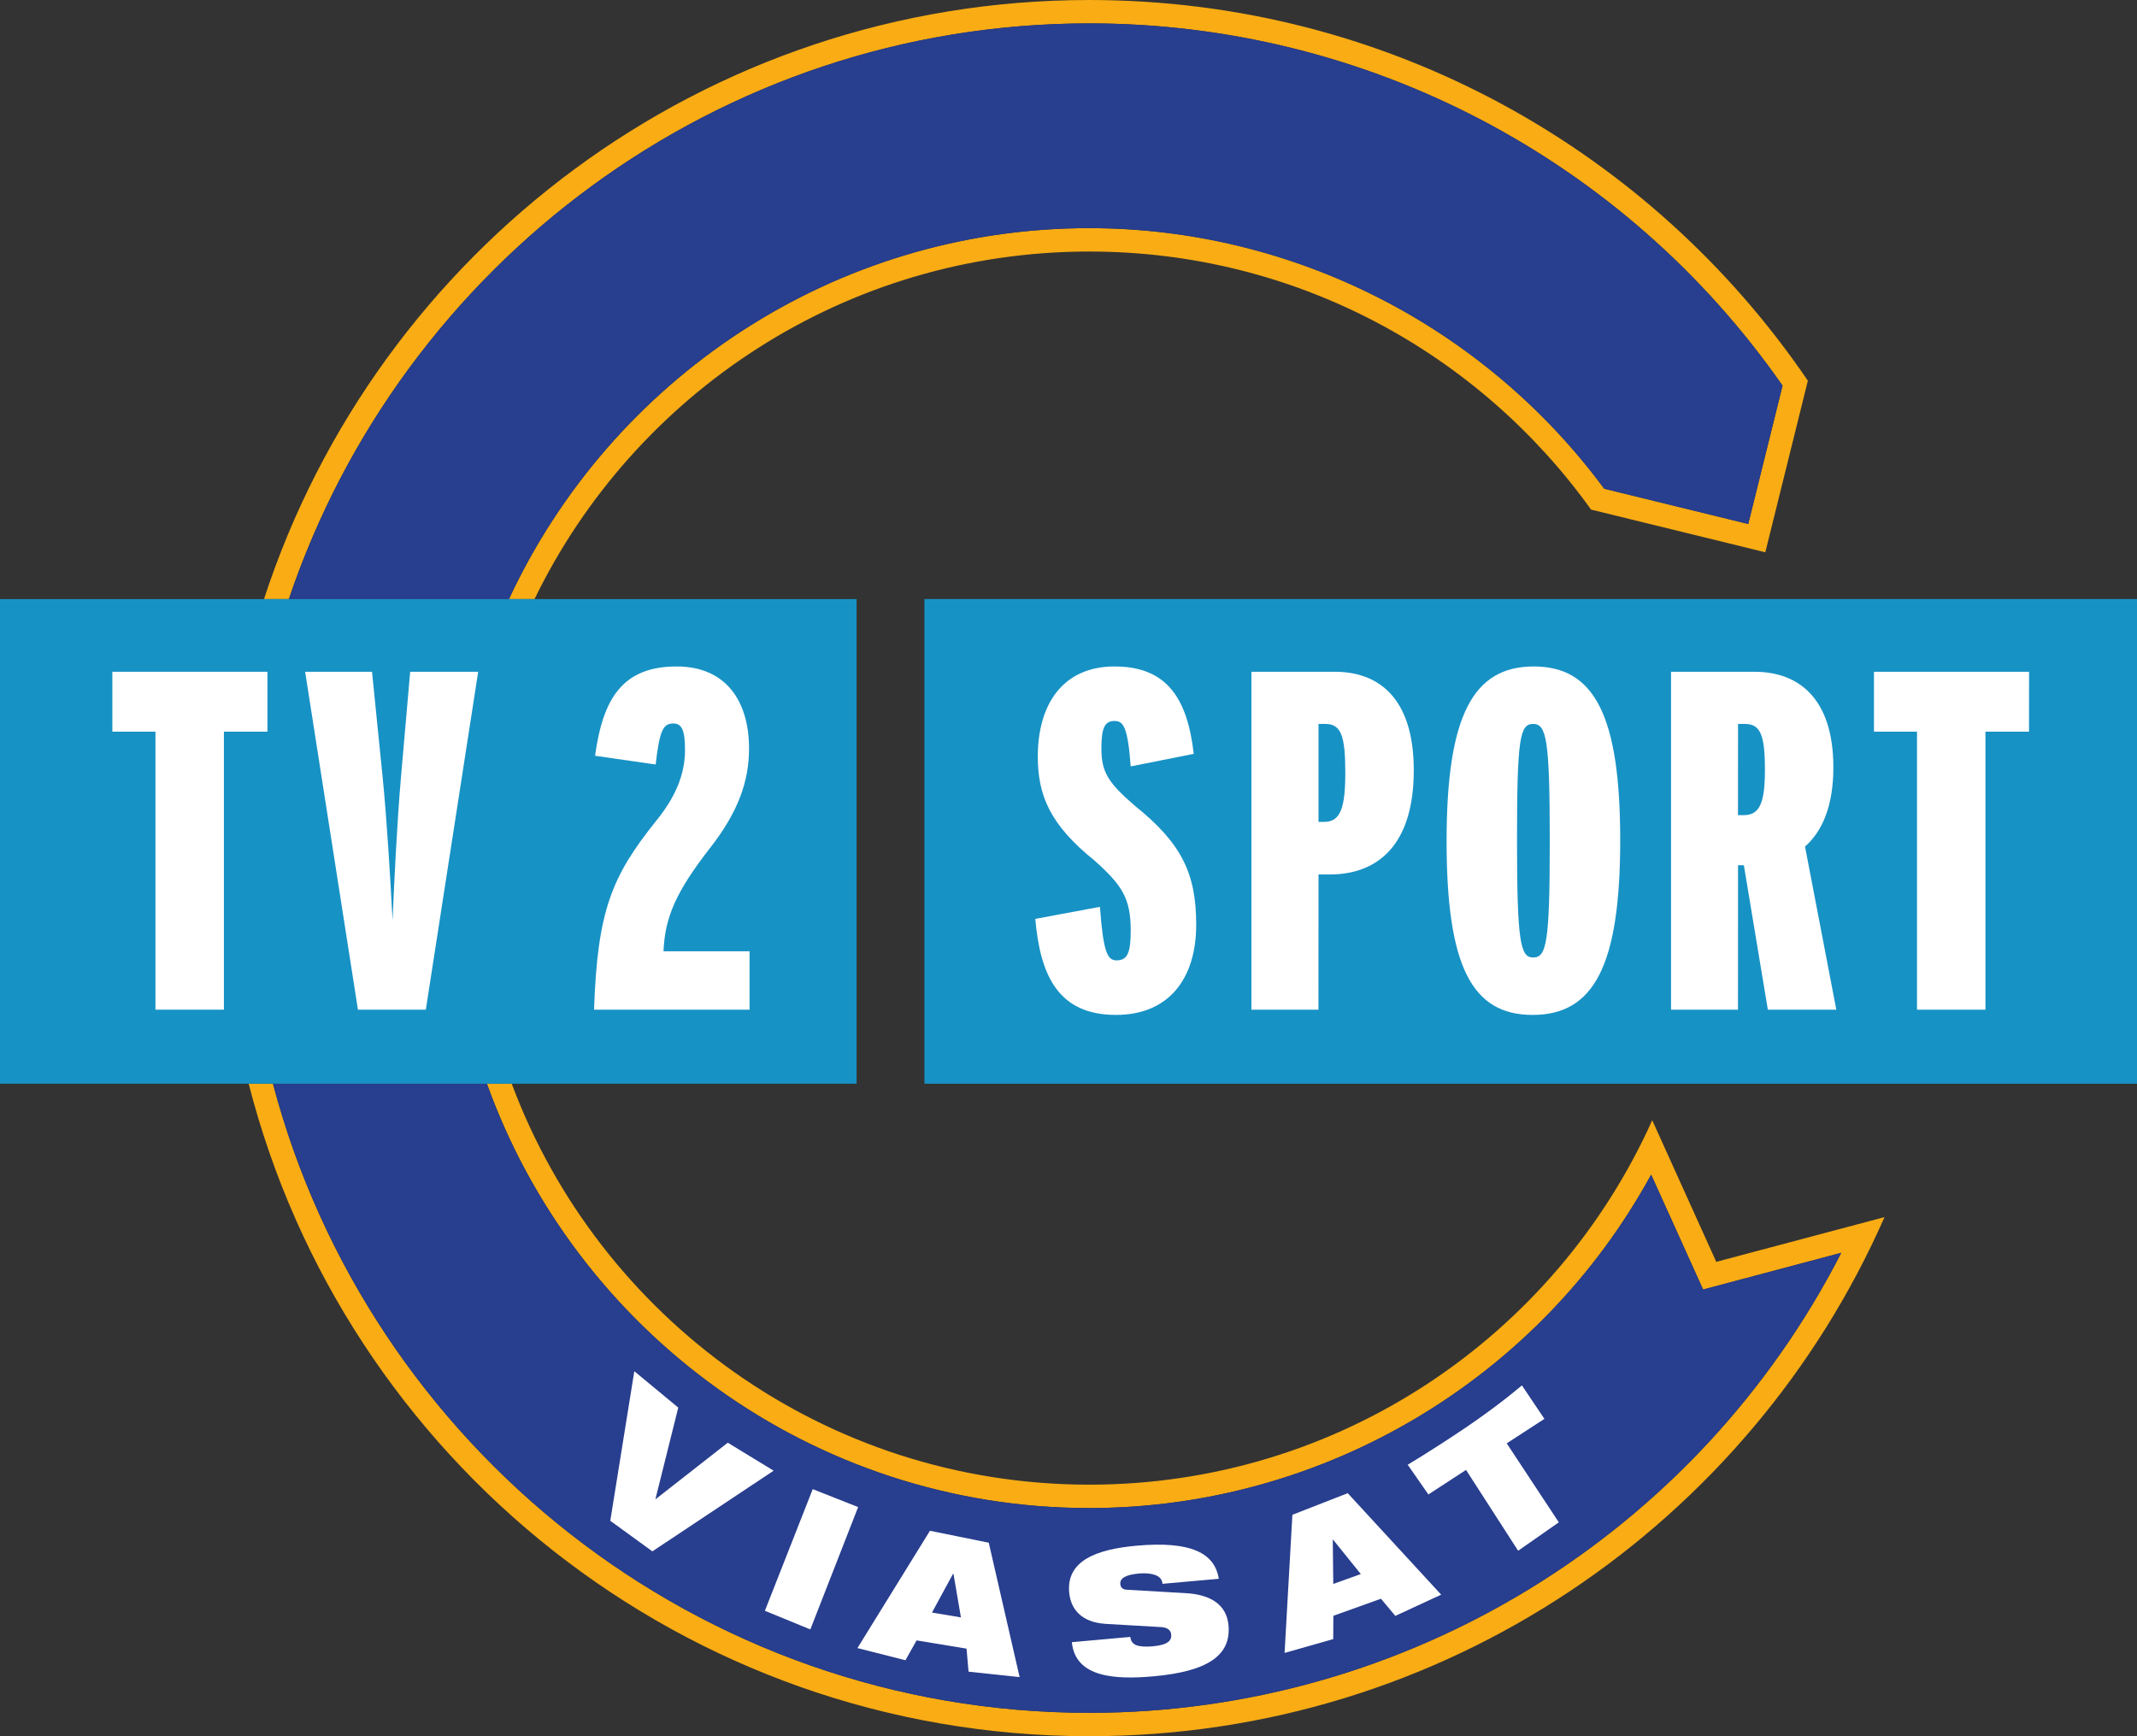 <?xml version="1.0" encoding="UTF-8" standalone="no"?>
<!-- Created with Inkscape (http://www.inkscape.org/) -->

<svg
   xmlns:dc="http://purl.org/dc/elements/1.1/"
   xmlns:cc="http://creativecommons.org/ns#"
   xmlns:rdf="http://www.w3.org/1999/02/22-rdf-syntax-ns#"
   xmlns:svg="http://www.w3.org/2000/svg"
   xmlns="http://www.w3.org/2000/svg"
   xmlns:sodipodi="http://sodipodi.sourceforge.net/DTD/sodipodi-0.dtd"
   xmlns:inkscape="http://www.inkscape.org/namespaces/inkscape"
   width="368"
   height="299"
   id="svg2"
   version="1.1"
   inkscape:version="0.47 r22583">
  <rect width="100%" height="100%" fill="#333333" stroke="none"/>
  <g
     inkscape:label="Layer 1"
     inkscape:groupmode="layer"
     id="layer1"
     transform="translate(-268.461,-240.893)">
    <path
       style="fill:#f9ac14;fill-rule:nonzero;stroke:none"
       d="M 564.01,458.201 552.982,433.812 c -16.598,36.997 -53.752,62.762 -96.937,62.762 -45.573,0 -84.403,-28.721 -99.463,-69.047 l -4.272,0 c 15.273,42.552 55.996,73.074 103.735,73.074 40.47,0 77.554,-22.278 96.752,-57.419 3.265,7.209 8.941,19.785 8.941,19.785 0,0 15.305,-4.064 23.793,-6.322 -24.777,48.376 -74.659,79.221 -129.486,79.221 -67.371,0 -124.12,-46.072 -140.579,-108.339 l -4.18,0 c 16.51,64.595 75.028,112.366 144.759,112.366 61.196,0 113.793,-36.757 136.935,-89.395"
       id="path4386" />
    <path
       style="fill:#f9ac14;fill-rule:nonzero;stroke:none"
       d="m 456.045,244.921 c 47.66,0 92.134,23.308 119.377,62.383 -0.679,2.752 -4.549,18.371 -5.907,23.826 -5.607,-1.376 -22.745,-5.565 -24.805,-6.073 -20.745,-28.093 -53.729,-44.875 -88.666,-44.875 -44.215,0 -82.408,26.199 -99.939,63.875 l 4.406,0 c 17.208,-35.422 53.512,-59.848 95.533,-59.848 35.625,0 67.135,17.535 86.403,44.441 l 30.009,7.352 7.325,-29.548 c -26.897,-39.569 -72.275,-65.561 -123.737,-65.561 -66.378,0 -122.614,43.282 -142.117,103.162 l 4.281,0 c 19.392,-57.557 73.827,-99.135 137.836,-99.135"
       id="path4388" />
    <path
       style="fill:#283e8e;fill-rule:nonzero;stroke:none"
       d="m 456.045,280.182 c 34.937,0 67.92,16.783 88.666,44.875 2.06,0.508 19.198,4.697 24.805,6.073 1.358,-5.454 5.228,-21.073 5.907,-23.826 -27.243,-39.075 -71.717,-62.383 -119.377,-62.383 -64.009,0 -118.444,41.578 -137.836,99.135 l 37.897,0 c 17.531,-37.676 55.724,-63.875 99.939,-63.875"
       id="path4390" />
    <path
       style="fill:#283e8e;fill-rule:nonzero;stroke:none"
       d="m 456.045,535.866 c 54.828,0 104.709,-30.845 129.486,-79.221 -8.488,2.258 -23.793,6.322 -23.793,6.322 0,0 -5.676,-12.575 -8.941,-19.785 -19.198,35.14 -56.283,57.419 -96.752,57.419 -47.739,0 -88.462,-30.522 -103.735,-73.074 l -36.844,0 c 16.459,62.268 73.208,108.339 140.579,108.339"
       id="path4392" />
    <path
       style="fill:#1792c5;fill-rule:nonzero;stroke:none"
       d="m 352.31,427.527 63.658,0 0,-83.47 c -49.17,0 -98.336,0 -147.507,0 l 0,83.47 47.004,0"
       id="path4394" />
    <path
       style="fill:#ffffff;fill-rule:nonzero;stroke:none"
       d="m 307.019,366.894 0,47.877 -11.79,0 0,-47.877 -7.417,0 0,-10.313 26.703,0 0,10.313"
       id="path4396" />
    <path
       style="fill:#ffffff;fill-rule:nonzero;stroke:none"
       d="m 341.79,414.771 -11.689,0 -9.093,-58.19 11.518,0 1.857,18.459 c 0.757,7.717 1.349,18.113 1.681,24.343 0.259,-6.23 0.757,-16.626 1.427,-24.43 l 1.603,-18.371 11.712,0"
       id="path4398" />
    <path
       style="fill:#ffffff;fill-rule:nonzero;stroke:none"
       d="m 370.76,414.771 c 0.582,-17.208 3.113,-23.031 10.687,-32.508 3.381,-4.152 4.974,-8.054 4.974,-12.22 0,-3.316 -0.503,-4.558 -2.018,-4.558 -1.764,0 -2.365,1.242 -3.034,7.066 l -10.433,-1.506 c 1.344,-9.809 4.697,-15.379 14.053,-15.379 8.498,0 12.46,5.99 12.46,14.136 0,5.731 -1.93,10.973 -6.646,17.037 -5.897,7.565 -7.837,11.97 -8.082,17.873 l 14.82,0 0,10.059"
       id="path4400" />
    <path
       style="fill:#1792c5;fill-rule:nonzero;stroke:none"
       d="m 636.461,427.527 -208.809,0 0,-83.47 208.809,0 z"
       id="path4402" />
    <path
       style="fill:#ffffff;fill-rule:nonzero;stroke:none"
       d="m 460.65,415.676 c -9.855,0 -13.051,-6.646 -13.906,-16.538 l 11.13,-2.074 c 0.573,7.726 1.261,9.218 2.854,9.218 1.852,0 2.448,-1.238 2.448,-5.145 0,-5.579 -1.519,-7.823 -6.235,-12.044 -7.666,-6.165 -9.758,-11.222 -9.768,-17.882 0,-9.218 4.457,-15.545 13.227,-15.545 8.918,0 12.534,5.399 13.628,15.051 l -10.853,2.161 c -0.513,-6.821 -1.27,-7.823 -2.785,-7.823 -1.69,0 -2.263,1.173 -2.263,4.748 0,4.069 1.164,5.893 5.805,9.892 8.068,6.479 10.52,11.707 10.52,20.44 0,9.477 -4.881,15.54 -13.804,15.54"
       id="path4404" />
    <path
       style="fill:#ffffff;fill-rule:nonzero;stroke:none"
       d="m 496.686,365.564 -1.173,0 0,16.866 0.998,0 c 2.78,0 3.616,-2.411 3.616,-8.479 0,-6.401 -0.748,-8.387 -3.441,-8.387 m 0.753,25.927 -1.926,0 -0.009,23.281 -11.546,0 0,-58.19 14.404,0 c 7.163,0 13.555,4.147 13.555,16.958 0.009,12.797 -6.138,17.951 -14.478,17.951"
       id="path4406" />
    <path
       style="fill:#ffffff;fill-rule:nonzero;stroke:none"
       d="m 532.477,365.564 c -2.277,0 -2.78,2.411 -2.78,20.034 0,17.609 0.591,20.191 2.78,20.191 2.272,0 2.868,-2.415 2.859,-20.034 0.009,-17.609 -0.587,-20.191 -2.859,-20.191 m -0.092,50.113 c -10.428,0 -14.815,-8.308 -14.815,-29.922 0,-21.604 4.558,-30.088 14.995,-30.088 10.437,0 14.903,8.401 14.903,29.931 0,21.604 -4.54,30.079 -15.083,30.079"
       id="path4408" />
    <path
       style="fill:#ffffff;fill-rule:nonzero;stroke:none"
       d="m 568.943,365.564 -1.182,0 -0.009,15.707 1.011,0 c 2.785,0 3.625,-2.244 3.625,-7.809 0,-5.994 -0.767,-7.897 -3.445,-7.897 m 3.949,49.207 -4.129,-24.869 -1.002,0 -0.009,24.869 -11.532,0 0,-58.19 14.4,0 c 7.403,0 13.555,4.406 13.555,16.464 0,6.392 -1.764,10.89 -4.881,13.633 l 5.389,28.093"
       id="path4410" />
    <path
       style="fill:#ffffff;fill-rule:nonzero;stroke:none"
       d="m 610.364,366.894 0,47.877 -11.786,0 0,-47.877 -7.412,0 0,-10.313 26.712,0 -0.014,10.313"
       id="path4412" />
    <path
       style="fill:#ffffff;fill-rule:nonzero;stroke:none"
       d="m 377.692,477.034 7.569,6.267 -3.921,15.72 0.046,0.032 12.4,-9.708 7.897,4.821 -20.879,13.892 -7.251,-5.265"
       id="path4414" />
    <path
       style="fill:#ffffff;fill-rule:nonzero;stroke:none"
       d="m 408.417,497.341 7.819,3.094 -8.23,21.068 -7.828,-3.21"
       id="path4416" />
    <path
       style="fill:#ffffff;fill-rule:nonzero;stroke:none"
       d="m 433.938,519.43 -4.988,-0.831 3.63,-6.678 0.074,0.014 1.284,7.495 m -17.822,5.283 8.267,2.097 1.917,-3.417 8.604,1.418 0.346,3.967 8.793,0.938 -5.311,-23.147 -10.128,-2.055"
       id="path4418" />
    <path
       style="fill:#ffffff;fill-rule:nonzero;stroke:none"
       d="m 458.876,520.547 c -4.138,-0.259 -6.031,-2.475 -6.299,-5.426 -0.485,-5.468 4.724,-7.417 11.583,-8.036 9.394,-0.841 13.485,1.265 14.183,5.699 l -9.694,0.864 c -0.074,-0.854 -0.623,-1.339 -1.413,-1.561 -0.776,-0.263 -1.727,-0.291 -2.637,-0.212 -2.494,0.217 -3.293,0.919 -3.219,1.806 0.06,0.587 0.36,0.961 1.196,0.993 l 10.091,0.582 c 4.258,0.249 7.02,1.963 7.348,5.542 0.462,5.145 -3.524,7.934 -12.89,8.779 -6.41,0.573 -13.49,0.314 -14.086,-5.879 l 10.063,-0.905 c 0.088,0.707 0.388,1.155 1.016,1.418 0.637,0.249 1.575,0.309 2.877,0.199 2.595,-0.236 3.237,-1.011 3.154,-2.009 -0.055,-0.633 -0.499,-1.21 -1.639,-1.293 l -9.634,-0.559"
       id="path4420" />
    <path
       style="fill:#ffffff;fill-rule:nonzero;stroke:none"
       d="m 502.796,511.967 -4.738,1.7 -0.088,-7.588 0.055,-0.032 4.771,5.921 m -13.125,13.582 8.377,-2.383 0.023,-4.013 8.197,-2.937 2.471,2.956 7.897,-3.658 -16.09,-17.475 -9.532,3.722"
       id="path4422" />
    <path
       style="fill:#ffffff;fill-rule:nonzero;stroke:none"
       d="m 520.918,494.034 -6.484,4.226 -3.561,-5.126 c 0,0 3.824,-2.244 9.911,-6.336 6.064,-4.106 9.754,-7.325 9.754,-7.325 l 3.879,5.768 -6.493,4.216 8.973,13.601 -7.006,4.895 -8.973,-13.919"
       id="path4424" />
  </g>
</svg>
